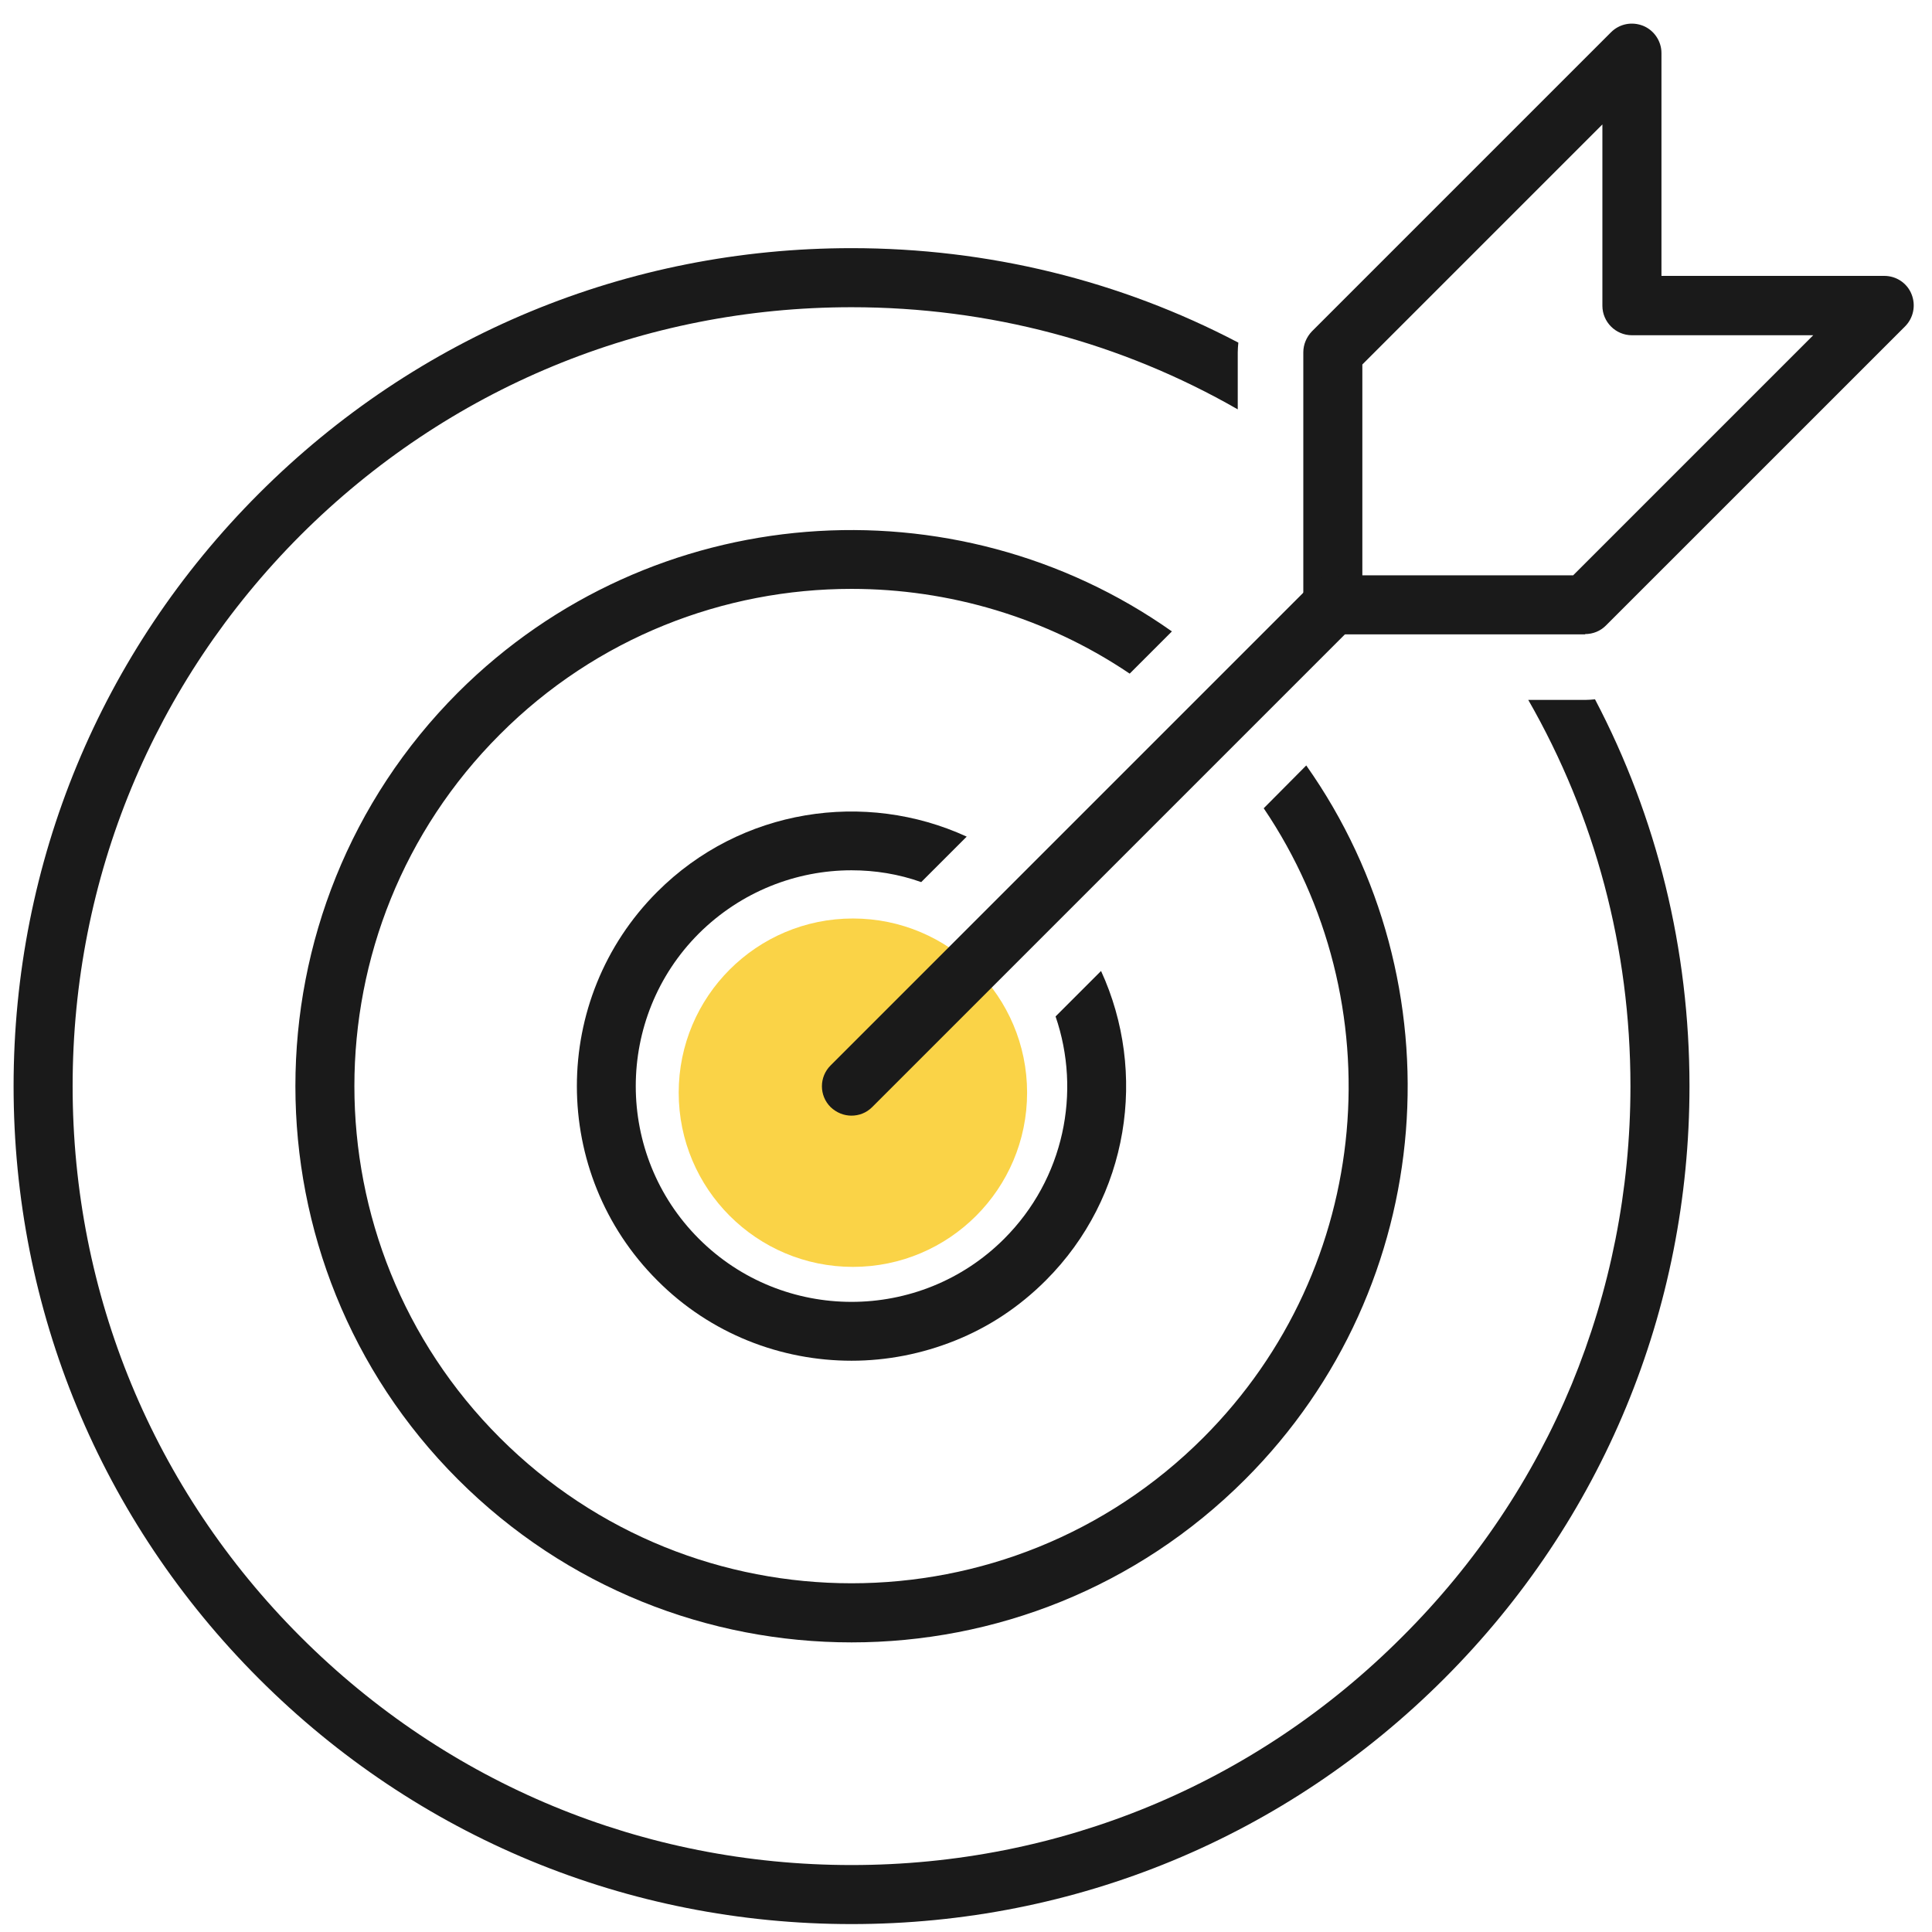 <svg width="61" height="61" viewBox="0 0 61 61" fill="none" xmlns="http://www.w3.org/2000/svg">
<g id="icons" clip-path="url(#clip0_1577_8301)">
<path id="Vector" d="M50.36 22.08C50.258 22.089 50.155 22.099 50.053 22.099H48.253C50.36 25.772 51.479 29.939 51.479 34.293C51.479 37.584 50.836 40.763 49.624 43.708C48.403 46.654 46.603 49.358 44.273 51.679C39.63 56.331 33.458 58.886 26.886 58.886C20.314 58.886 14.142 56.331 9.49 51.679C4.847 47.037 2.293 40.865 2.293 34.293C2.293 27.72 4.847 21.549 9.49 16.897C14.142 12.254 20.314 9.7 26.886 9.7C31.24 9.7 35.407 10.818 39.08 12.925V11.126C39.08 11.024 39.089 10.921 39.099 10.818C35.37 8.861 31.202 7.835 26.886 7.835C19.82 7.835 13.172 10.585 8.176 15.582C3.179 20.579 0.429 27.226 0.429 34.293C0.429 41.359 3.179 48.006 8.176 53.003C13.172 58 19.82 60.75 26.886 60.75C33.953 60.75 40.599 58 45.596 53.003C50.593 48.006 53.343 41.359 53.343 34.293C53.343 29.976 52.318 25.809 50.36 22.08Z" fill="#1A1A1A"></path>
<circle id="Ellipse 85" cx="26.929" cy="34.5" r="5.5" fill="#FAD347"></circle>
<path id="Vector_2" d="M41.243 24.168L39.9 25.52C44.03 31.626 43.387 39.998 37.989 45.396C31.864 51.521 21.908 51.521 15.783 45.396C9.658 39.271 9.658 29.314 15.783 23.189C18.841 20.122 22.868 18.593 26.886 18.593C29.953 18.593 33.03 19.488 35.668 21.269L37.001 19.936C30.149 15.097 20.584 15.75 14.459 21.866C7.616 28.718 7.616 39.867 14.459 46.71C17.89 50.141 22.383 51.856 26.886 51.856C31.389 51.856 35.882 50.141 39.313 46.71C45.438 40.585 46.081 31.02 41.243 24.168Z" fill="#1A1A1A"></path>
<path id="Vector_3" d="M34.764 30.657L33.328 32.093C34.148 34.479 33.598 37.22 31.706 39.112C29.049 41.769 24.723 41.769 22.066 39.112C19.409 36.455 19.409 32.13 22.066 29.473C23.399 28.149 25.143 27.478 26.886 27.478C27.632 27.478 28.378 27.599 29.086 27.851L30.522 26.415C27.315 24.942 23.39 25.52 20.752 28.158C17.368 31.542 17.368 37.043 20.752 40.427C22.439 42.123 24.667 42.963 26.886 42.963C27.995 42.963 29.105 42.748 30.149 42.329C31.202 41.909 32.172 41.275 33.02 40.427C35.658 37.789 36.236 33.864 34.764 30.657Z" fill="#1A1A1A"></path>
<path id="Vector_4" d="M50.053 20.029H42.082C41.569 20.029 41.15 19.61 41.15 19.097V11.126C41.15 10.874 41.252 10.641 41.42 10.464L50.864 1.02C51.134 0.75 51.526 0.675 51.88 0.815C52.225 0.955 52.458 1.3 52.458 1.673V8.711H59.496C59.869 8.711 60.214 8.935 60.354 9.289C60.494 9.634 60.419 10.035 60.149 10.306L50.705 19.749C50.528 19.927 50.295 20.02 50.043 20.02L50.053 20.029ZM43.014 18.165H49.67L57.25 10.585H51.526C51.013 10.585 50.593 10.166 50.593 9.653V3.929L43.014 11.508V18.165Z" fill="#1A1A1A"></path>
<path id="Vector_5" d="M26.886 35.225C26.644 35.225 26.411 35.132 26.224 34.954C25.86 34.591 25.86 34.004 26.224 33.64L41.42 18.444C41.783 18.081 42.371 18.081 42.734 18.444C43.098 18.808 43.098 19.395 42.734 19.759L27.539 34.954C27.352 35.141 27.119 35.225 26.877 35.225H26.886Z" fill="#1A1A1A"></path>
</g>
<defs>
<clipPath id="clip0_1577_8301">
<rect width="60" height="60" fill="white" transform="translate(0.429 0.75)"></rect>
</clipPath>
</defs>
</svg>
